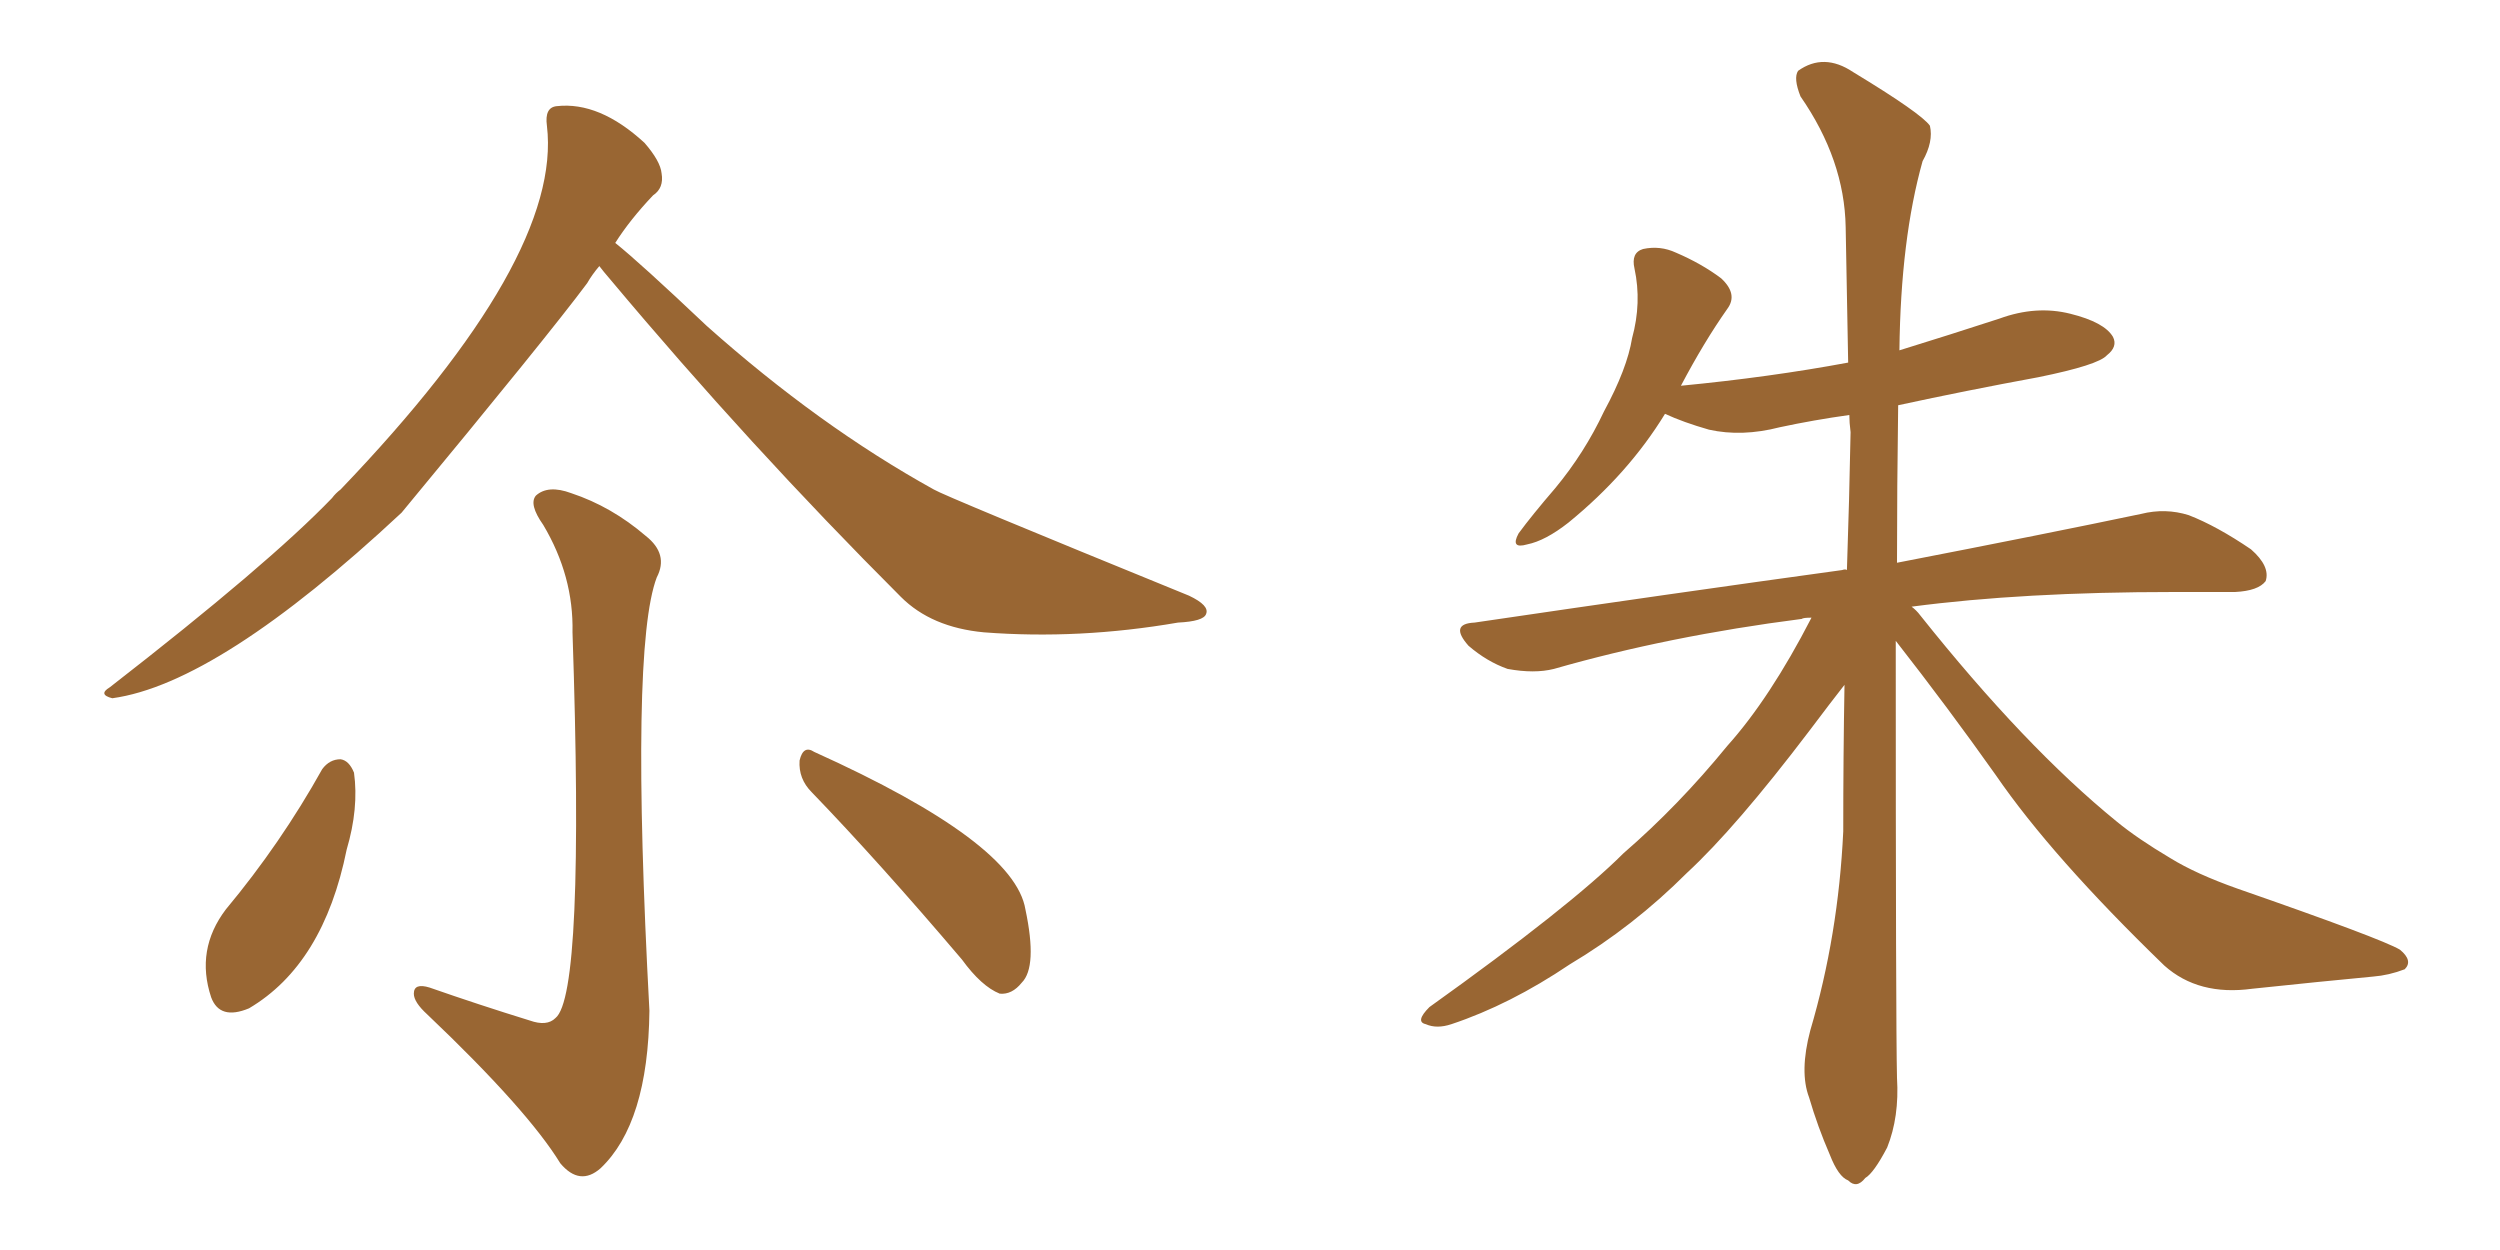 <svg xmlns="http://www.w3.org/2000/svg" xmlns:xlink="http://www.w3.org/1999/xlink" width="300" height="150"><path fill="#996633" padding="10" d="M71.92 31.93L71.92 31.93Q71.04 32.96 70.46 33.98L70.46 33.98Q65.77 40.28 48.19 61.52L48.19 61.52Q26.22 82.03 13.48 83.79L13.48 83.79Q11.72 83.35 13.18 82.47L13.18 82.47Q32.23 67.68 39.84 59.77L39.84 59.77Q40.28 59.18 40.87 58.74L40.87 58.74Q67.53 30.91 65.63 15.09L65.63 15.09Q65.33 12.89 66.80 12.74L66.80 12.74Q71.92 12.16 77.34 17.14L77.34 17.14Q79.25 19.34 79.39 20.80L79.39 20.80Q79.69 22.56 78.37 23.44L78.37 23.44Q75.59 26.37 73.83 29.15L73.83 29.15Q76.76 31.49 84.81 39.11L84.81 39.11Q98.29 51.12 112.06 58.74L112.06 58.74Q113.23 59.47 142.68 71.48L142.68 71.48Q145.17 72.66 144.73 73.68L144.73 73.68Q144.43 74.56 141.36 74.71L141.36 74.71Q129.49 76.76 118.07 75.88L118.07 75.88Q111.77 75.29 108.11 71.63L108.11 71.63Q89.94 53.47 73.24 33.54L73.24 33.54Q72.36 32.52 71.92 31.93ZM38.67 92.29L38.67 92.29Q39.55 91.11 40.87 91.11L40.87 91.11Q41.89 91.26 42.48 92.72L42.48 92.72Q43.07 96.97 41.60 101.95L41.60 101.95Q38.82 115.72 29.88 121.00L29.88 121.00Q26.37 122.46 25.34 119.68L25.34 119.68Q23.44 113.96 27.10 109.13L27.10 109.13Q33.69 101.22 38.67 92.29ZM68.70 75.88L68.70 75.88Q68.85 69.14 65.19 62.99L65.19 62.99Q63.43 60.50 64.31 59.47L64.31 59.47Q65.77 58.15 68.55 59.18L68.55 59.18Q73.39 60.79 77.49 64.31L77.49 64.31Q80.27 66.50 78.81 69.29L78.81 69.29Q75.59 77.78 77.93 121.29L77.93 121.29Q77.78 134.77 72.07 140.19L72.07 140.19Q69.58 142.38 67.24 139.60L67.24 139.60Q63.28 133.15 51.27 121.73L51.27 121.73Q49.66 120.26 49.66 119.24L49.66 119.24Q49.66 117.92 51.56 118.51L51.56 118.51Q57.42 120.56 63.57 122.46L63.57 122.46Q65.63 123.19 66.65 122.17L66.65 122.17Q70.17 119.38 68.70 75.88ZM97.41 95.07L97.41 95.07L97.41 95.07Q95.80 93.46 95.95 91.26L95.95 91.26Q96.39 89.36 97.71 90.23L97.71 90.23Q121.73 101.07 123.05 109.13L123.05 109.13Q124.51 116.02 122.61 117.92L122.61 117.92Q121.44 119.38 119.97 119.24L119.97 119.24Q117.77 118.36 115.43 115.14L115.43 115.14Q105.47 103.42 97.41 95.07ZM227.49 76.90L227.49 76.90L227.49 76.90Q227.49 123.05 227.64 129.35L227.64 129.35Q227.93 134.03 226.46 137.70L226.46 137.70Q224.85 140.77 223.83 141.36L223.83 141.36Q222.80 142.68 221.78 141.65L221.78 141.65Q220.61 141.21 219.58 138.57L219.58 138.57Q218.12 135.21 217.09 131.69L217.09 131.69Q215.92 128.61 217.24 123.63L217.24 123.63Q220.61 112.21 221.19 99.76L221.19 99.76Q221.19 90.67 221.34 82.18L221.34 82.18Q219.73 84.23 217.09 87.74L217.09 87.74Q208.30 99.32 202.44 104.74L202.44 104.74Q196.00 111.18 188.38 115.72L188.38 115.72Q181.20 120.56 174.17 122.90L174.17 122.90Q172.41 123.49 171.09 122.90L171.09 122.90Q169.78 122.61 171.53 120.85L171.53 120.85Q188.53 108.69 194.82 102.39L194.82 102.39Q201.42 96.68 207.28 89.50L207.28 89.50Q212.40 83.79 217.38 74.12L217.38 74.12Q216.36 74.12 216.21 74.27L216.21 74.27Q200.24 76.32 186.47 80.27L186.47 80.27Q184.13 80.86 180.91 80.27L180.91 80.27Q178.42 79.39 176.22 77.49L176.22 77.49Q173.88 74.85 176.95 74.71L176.95 74.71Q200.83 71.19 221.04 68.41L221.04 68.41Q221.48 68.26 221.63 68.41L221.63 68.41Q221.92 59.91 222.07 51.86L222.07 51.86Q221.92 50.68 221.92 49.80L221.92 49.80Q217.68 50.39 213.57 51.27L213.57 51.27Q209.03 52.44 205.08 51.56L205.08 51.56Q202.00 50.68 199.80 49.66L199.80 49.66Q195.41 56.84 188.23 62.70L188.23 62.70Q185.45 64.89 183.25 65.33L183.25 65.33Q181.20 65.92 182.23 64.01L182.23 64.01Q183.84 61.82 186.62 58.59L186.62 58.59Q190.14 54.35 192.48 49.37L192.48 49.37Q195.26 44.24 195.85 40.58L195.85 40.58Q197.02 36.33 196.14 32.23L196.14 32.23Q195.70 30.32 197.17 29.88L197.17 29.88Q199.22 29.44 201.12 30.32L201.12 30.32Q204.20 31.64 206.54 33.40L206.54 33.40Q208.59 35.30 207.28 37.06L207.28 37.06Q204.49 41.02 201.71 46.29L201.71 46.29Q212.40 45.26 221.78 43.51L221.78 43.51Q221.63 34.86 221.48 27.25L221.48 27.25Q221.34 19.19 216.06 11.57L216.06 11.57Q215.19 9.38 215.77 8.50L215.77 8.50Q218.85 6.30 222.36 8.64L222.36 8.64Q230.57 13.62 231.59 15.09L231.59 15.09Q232.03 16.99 230.71 19.34L230.71 19.34Q228.08 28.71 227.93 42.04L227.93 42.04Q234.08 40.14 239.94 38.23L239.94 38.23Q244.34 36.62 248.44 37.65L248.44 37.65Q252.54 38.67 253.56 40.43L253.56 40.43Q254.15 41.60 252.83 42.63L252.83 42.63Q251.81 43.80 244.63 45.26L244.63 45.26Q235.84 46.88 227.78 48.63L227.78 48.63Q227.64 58.59 227.64 67.53L227.64 67.53Q245.80 64.01 256.93 61.67L256.93 61.67Q259.86 60.94 262.65 61.82L262.65 61.82Q266.02 63.13 270.12 65.92L270.12 65.92Q272.46 67.97 271.88 69.73L271.88 69.73Q271.00 70.90 268.21 71.04L268.21 71.04Q264.84 71.04 260.89 71.04L260.89 71.04Q242.72 71.04 229.39 72.80L229.39 72.80Q229.98 73.24 230.42 73.83L230.42 73.83Q243.02 89.65 254.00 98.58L254.00 98.58Q256.49 100.63 260.45 102.98L260.45 102.98Q263.53 104.88 268.51 106.64L268.51 106.64Q285.79 112.65 287.99 113.96L287.99 113.96Q289.60 115.28 288.57 116.31L288.57 116.31Q286.67 117.04 284.77 117.19L284.77 117.19Q278.61 117.77 270.26 118.65L270.26 118.65Q263.82 119.53 259.72 115.87L259.72 115.87Q246.24 102.83 239.50 93.02L239.50 93.02Q233.79 84.96 227.49 76.90Z"/></svg>